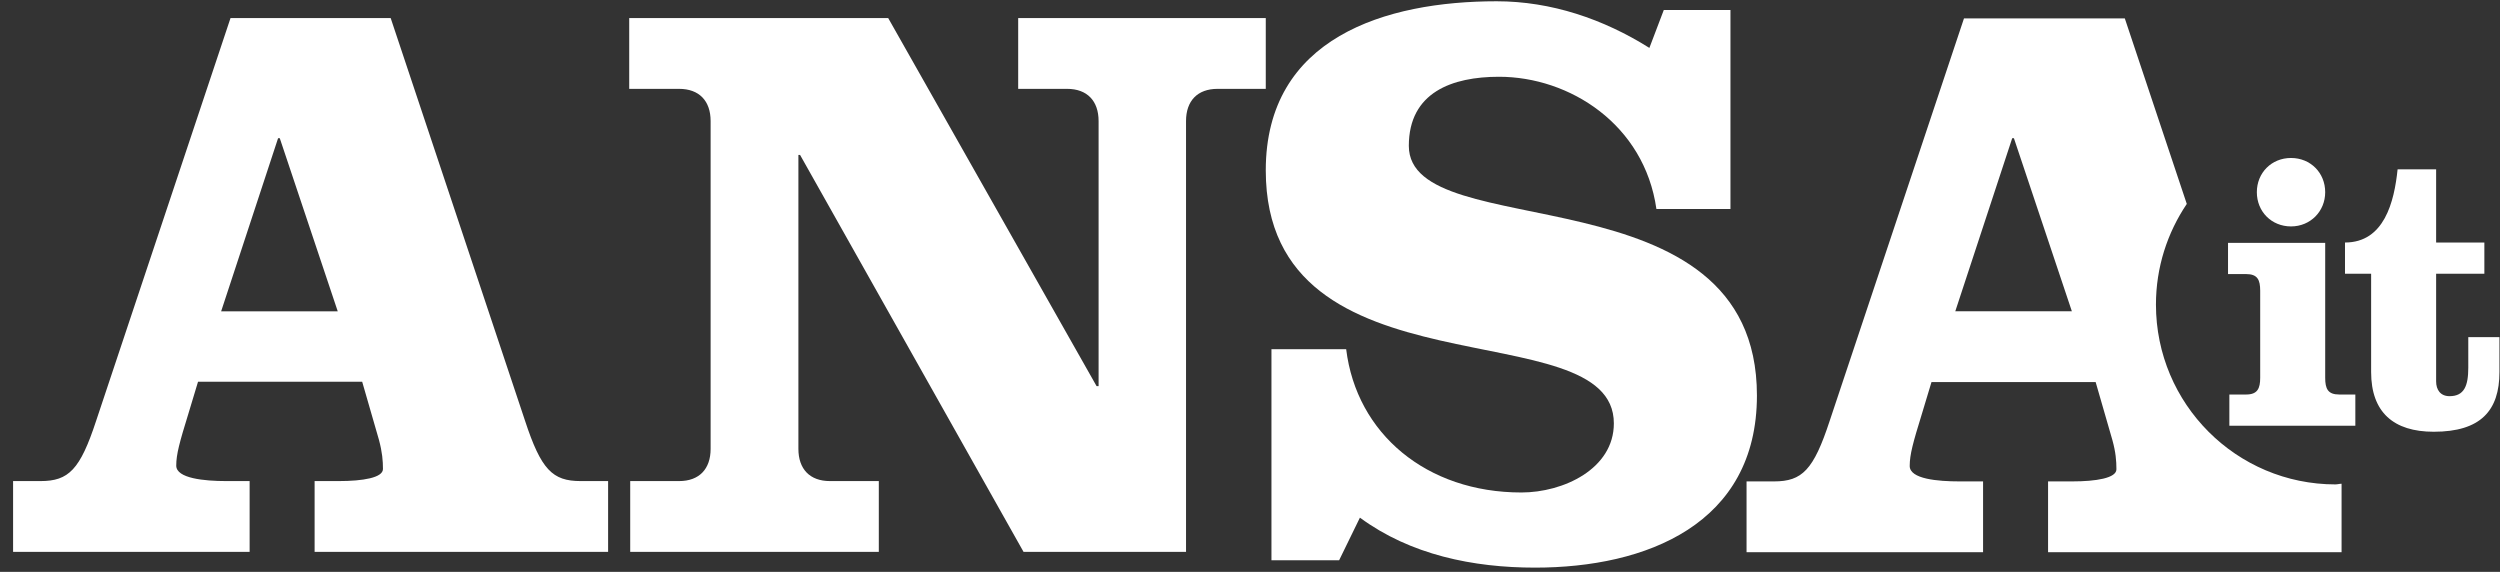 <svg width="153" height="35" viewBox="0 0 153 35" fill="none" xmlns="http://www.w3.org/2000/svg">
        <rect x="0" y="0" width="153" height="35" fill="#333333" stroke="none"/>
        <title fill="#FFFFFF">Ansa.it</title>
        <path d="M23.909 1.105L32.131 25.746C33.115 28.744 33.812 29.442 35.534 29.442H37.216V33.775H19.254V29.442H20.731C22.207 29.442 23.437 29.237 23.437 28.703C23.437 28.21 23.396 27.676 23.191 26.916L22.166 23.364H12.119L11.524 25.335C10.991 27.06 10.786 27.799 10.786 28.497C10.786 29.278 12.508 29.442 13.841 29.442H15.277V33.775H0.801V29.442H2.482C4.204 29.442 4.902 28.744 5.886 25.746L14.108 1.105H23.95H23.909ZM13.534 19.052H20.669L17.122 8.457H17.019L13.534 19.052Z" fill=" #FFFFFF"></path>
        <path d="M67.131 23.631H67.234V7.409C67.234 6.177 66.537 5.438 65.306 5.438H62.313V1.105H77.465V5.438H74.513C73.282 5.438 72.585 6.177 72.585 7.409V33.775H62.641L48.965 9.483H48.862V27.471C48.862 28.703 49.559 29.442 50.79 29.442H53.783V33.775H38.569V29.442H41.563C42.793 29.442 43.49 28.703 43.49 27.471V7.409C43.49 6.177 42.793 5.438 41.563 5.438H38.508V1.105H54.357L67.111 23.631H67.131Z" fill="#FFFFFF"></path>
        <path d="M105.904 12.789H101.372C100.634 7.614 96.062 4.698 91.736 4.698C88.885 4.698 86.22 5.643 86.22 8.928C86.22 15.129 107.524 10.16 107.524 24.205C107.524 32.09 100.737 34.739 93.95 34.739C90.157 34.739 86.323 33.959 83.227 31.68L81.955 34.287H77.813V21.372H82.386C83.021 26.546 87.307 30.14 93.109 30.14C95.672 30.14 98.768 28.702 98.768 25.91C98.768 18.866 77.465 24.575 77.465 10.427C77.465 2.296 84.805 0.078 91.592 0.078C94.934 0.078 98.133 1.166 100.942 2.932L101.824 0.612H105.904V12.727V12.789Z" fill="#FFFFFF"></path>
        <path d="M142.935 29.646C136.865 29.646 131.944 24.718 131.944 18.64C131.944 16.361 132.642 14.246 133.831 12.48L130.038 1.125H120.196L111.974 25.765C110.989 28.763 110.292 29.462 108.57 29.462H106.889V33.794H121.364V29.462H119.929C118.596 29.462 116.874 29.318 116.874 28.517C116.874 27.819 117.079 27.08 117.612 25.355L118.207 23.384H128.254L129.279 26.936C129.484 27.675 129.525 28.209 129.525 28.722C129.525 29.256 128.295 29.462 126.818 29.462H125.342V33.794H143.304V29.605C143.181 29.605 143.058 29.646 142.914 29.646H142.935ZM119.663 19.051L123.148 8.456H123.251L126.798 19.051H119.663Z" fill="#FFFFFF"></path>
        <path d="M142.302 23.118C142.302 23.795 142.466 24.144 143.163 24.144H144.147V26.054H136.437V24.144H137.463C138.16 24.144 138.324 23.775 138.324 23.118V17.799C138.324 17.122 138.16 16.773 137.463 16.773H136.355V14.863H142.302V23.138V23.118ZM142.302 11.762C142.302 12.933 141.399 13.857 140.21 13.857C139.021 13.857 138.119 12.953 138.119 11.762C138.119 10.572 139.021 9.668 140.21 9.668C141.399 9.668 142.302 10.572 142.302 11.762Z" fill="#FFFFFF"></path>
        <path d="M149.091 10.365V14.842H152.043V16.751H149.091V23.343C149.091 23.856 149.357 24.246 149.911 24.246C150.813 24.246 151.059 23.61 151.059 22.501V20.632H152.966V22.768C152.966 25.129 151.818 26.423 148.947 26.423C146.487 26.423 145.113 25.232 145.113 22.768V16.751H143.514V14.842C145.913 14.842 146.528 12.357 146.733 10.365H149.111H149.091Z" fill="#FFFFFF"></path>
      </svg>